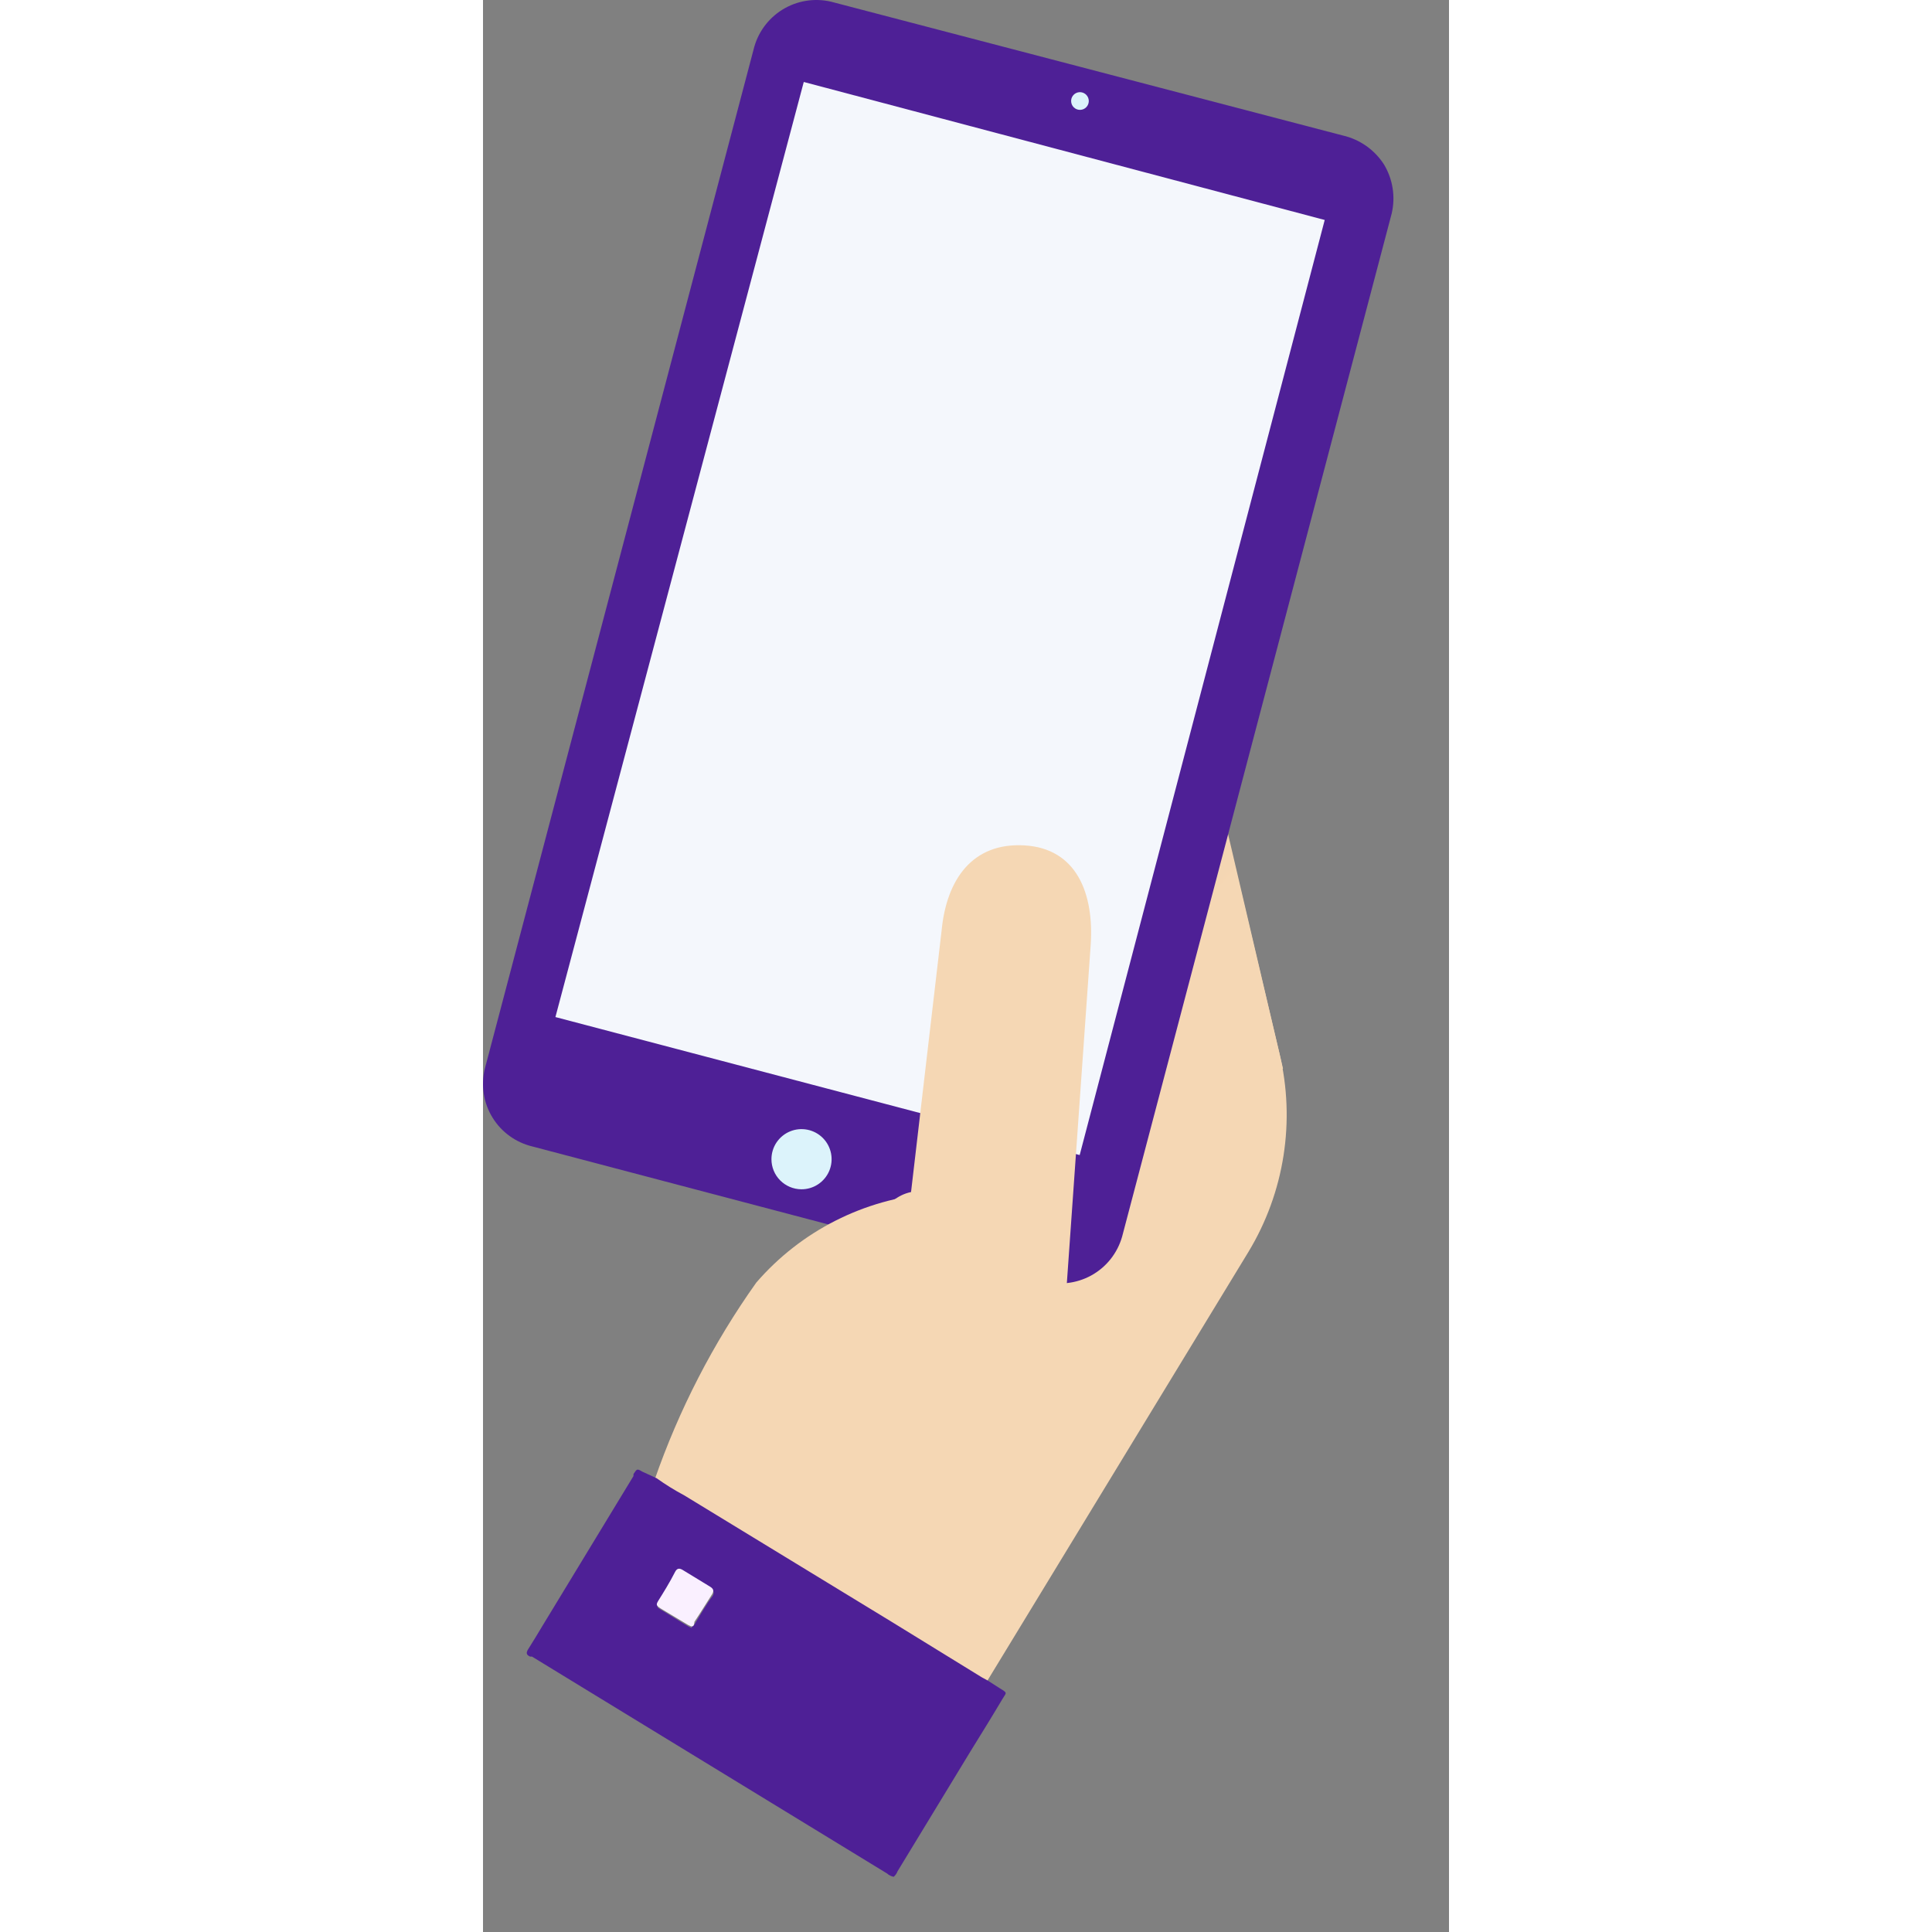 <svg height="70" viewBox="0 0 35 70" width="70" xmlns="http://www.w3.org/2000/svg" xmlns:xlink="http://www.w3.org/1999/xlink"><rect x="0" y="0" width="35" height="70" fill="#808080" stroke="none"/><linearGradient id="a" gradientUnits="userSpaceOnUse" x1="10.331" x2="27.47" y1="23.36" y2="38.205"><stop offset="0" stop-color="#ddb892"/><stop offset=".81" stop-color="#f5d7b4"/></linearGradient><path clip-rule="evenodd" d="m28.856 38.16-2.699-11.37-17.305 28.47 9.377 5.71 9.497-15.6c1.312-2.16 1.718-4.752 1.13-7.21z" fill="#f5d7b4" fill-rule="evenodd"/><path d="m28.986 38.72-4.179-17.84c-.135-.525-.458-.982-.907-1.285-.45-.302-.995-.429-1.532-.355-.537.078-1.027.348-1.38.76-.348.417-.53.947-.51 1.49l-.48-2c-.058-.293-.174-.572-.34-.82-.168-.245-.382-.455-.63-.62-.252-.162-.534-.271-.83-.32-.291-.055-.589-.055-.88 0-.289.067-.561.193-.8.37-.362.268-.633.641-.775 1.069-.141.428-.147.889-.015 1.321l.28 1.18c-.372-.168-.784-.231-1.19-.18-.408.058-.792.228-1.11.49-.32.261-.559.608-.69 1-.13.39-.15.809-.06 1.21l.61 2.49c-.331.002-.657.08-.953.227s-.555.36-.756.623c-.207.257-.351.558-.42.88-.078.329-.078.671 0 1l3.189 13.21z" fill="url(#a)"/><path d="m31.155 4.91-18.435-4.82c-.595-.17-1.234-.097-1.775.203-.541.3-.942.802-1.114 1.397l-9.767 37.04c-.071.298-.083.607-.035.91s.156.593.317.854c.161.261.371.488.62.667.248.179.53.308.828.379l18.445 4.86c.297.09.608.12.917.088.308-.032.607-.125.879-.274.272-.149.511-.351.704-.594.193-.243.335-.522.419-.82l9.767-37.07c.14-.604.039-1.239-.28-1.77-.341-.531-.875-.908-1.49-1.05z" fill="#4e2096"/><path d="m11.531 43.09c.216.002.428-.06.608-.179s.322-.288.406-.487.107-.418.066-.63c-.041-.212-.144-.407-.296-.561-.152-.153-.346-.258-.558-.301-.212-.043-.431-.022-.631.06s-.37.222-.491.401c-.12.179-.184.391-.184.607 0 .287.113.563.316.767.202.204.477.32.764.323z" fill="#dcf3fb"/><path d="m21.639 3.98c.063-.002.124-.022.175-.059.051-.036.091-.087.113-.146.023-.059.028-.123.014-.184-.013-.061-.045-.117-.09-.161-.045-.044-.102-.073-.164-.085-.062-.012-.126-.005-.183.02-.058.024-.107.065-.142.118-.035.052-.053.114-.053.177 0 .043.009.085.025.125s.041.075.072.105.067.053.107.069.083.023.126.021z" fill="#dcf3fb"/><path d="m11.622 2.97 18.875 5-8.878 33.88-18.995-5z" fill="#f4f7fc"/><path clip-rule="evenodd" d="m22.017 34.25c.13-1.88-.51-3.51-2.399-3.62s-2.819 1.24-2.999 3.06l-1.11 9.5c-3.849.8-1.74 16.1-1.74 16.1l6.998-7.31z" fill="#f5d7b4" fill-rule="evenodd"/><path clip-rule="evenodd" d="m20.699 49.44-5.778 9.49-8.708-5.3c.884-2.55 2.126-4.961 3.689-7.16 1.617-1.87 3.904-3.03 6.368-3.23" fill="#f5d7b4" fill-rule="evenodd"/><path d="m6.292 53.56c.319.228.653.435 1.0.62l7.528 4.59 3.249 2.0.22.12.42.27c.31.19.26.15.11.4-.38.64-.77 1.27-1.16 1.9l-2.639 4.34c-.029.078-.077.146-.14.2-.089-.017-.172-.059-.24-.12l-12.867-7.86h-.07c-.13-.06-.15-.13-.07-.26.18-.28.35-.57.52-.85l3.299-5.43v-.07c.13-.2.13-.2.32-.09zm1.26 5.37c.08 0 .1-.06.13-.11.21-.34.41-.7.64-1 .08-.13-0-.2-.07-.27l-1-.61c-.12-.08-.19-.06-.27.07l-.58 1c-.12.19-.13.21.06.32s.66.41 1.0.61l.11.05z" fill="#4e2096"/><path d="m7.551 58.93-.11-.05-1-.6c-.18-.12-.18-.14-.06-.33.12-.19.4-.64.58-1 .07-.13.15-.14.27-.07l1.0.61c.11.07.15.14.07.27-.22.34-.43.69-.64 1-.01.11-.03.17-.11.17z" fill="#faf0ff"/></svg>